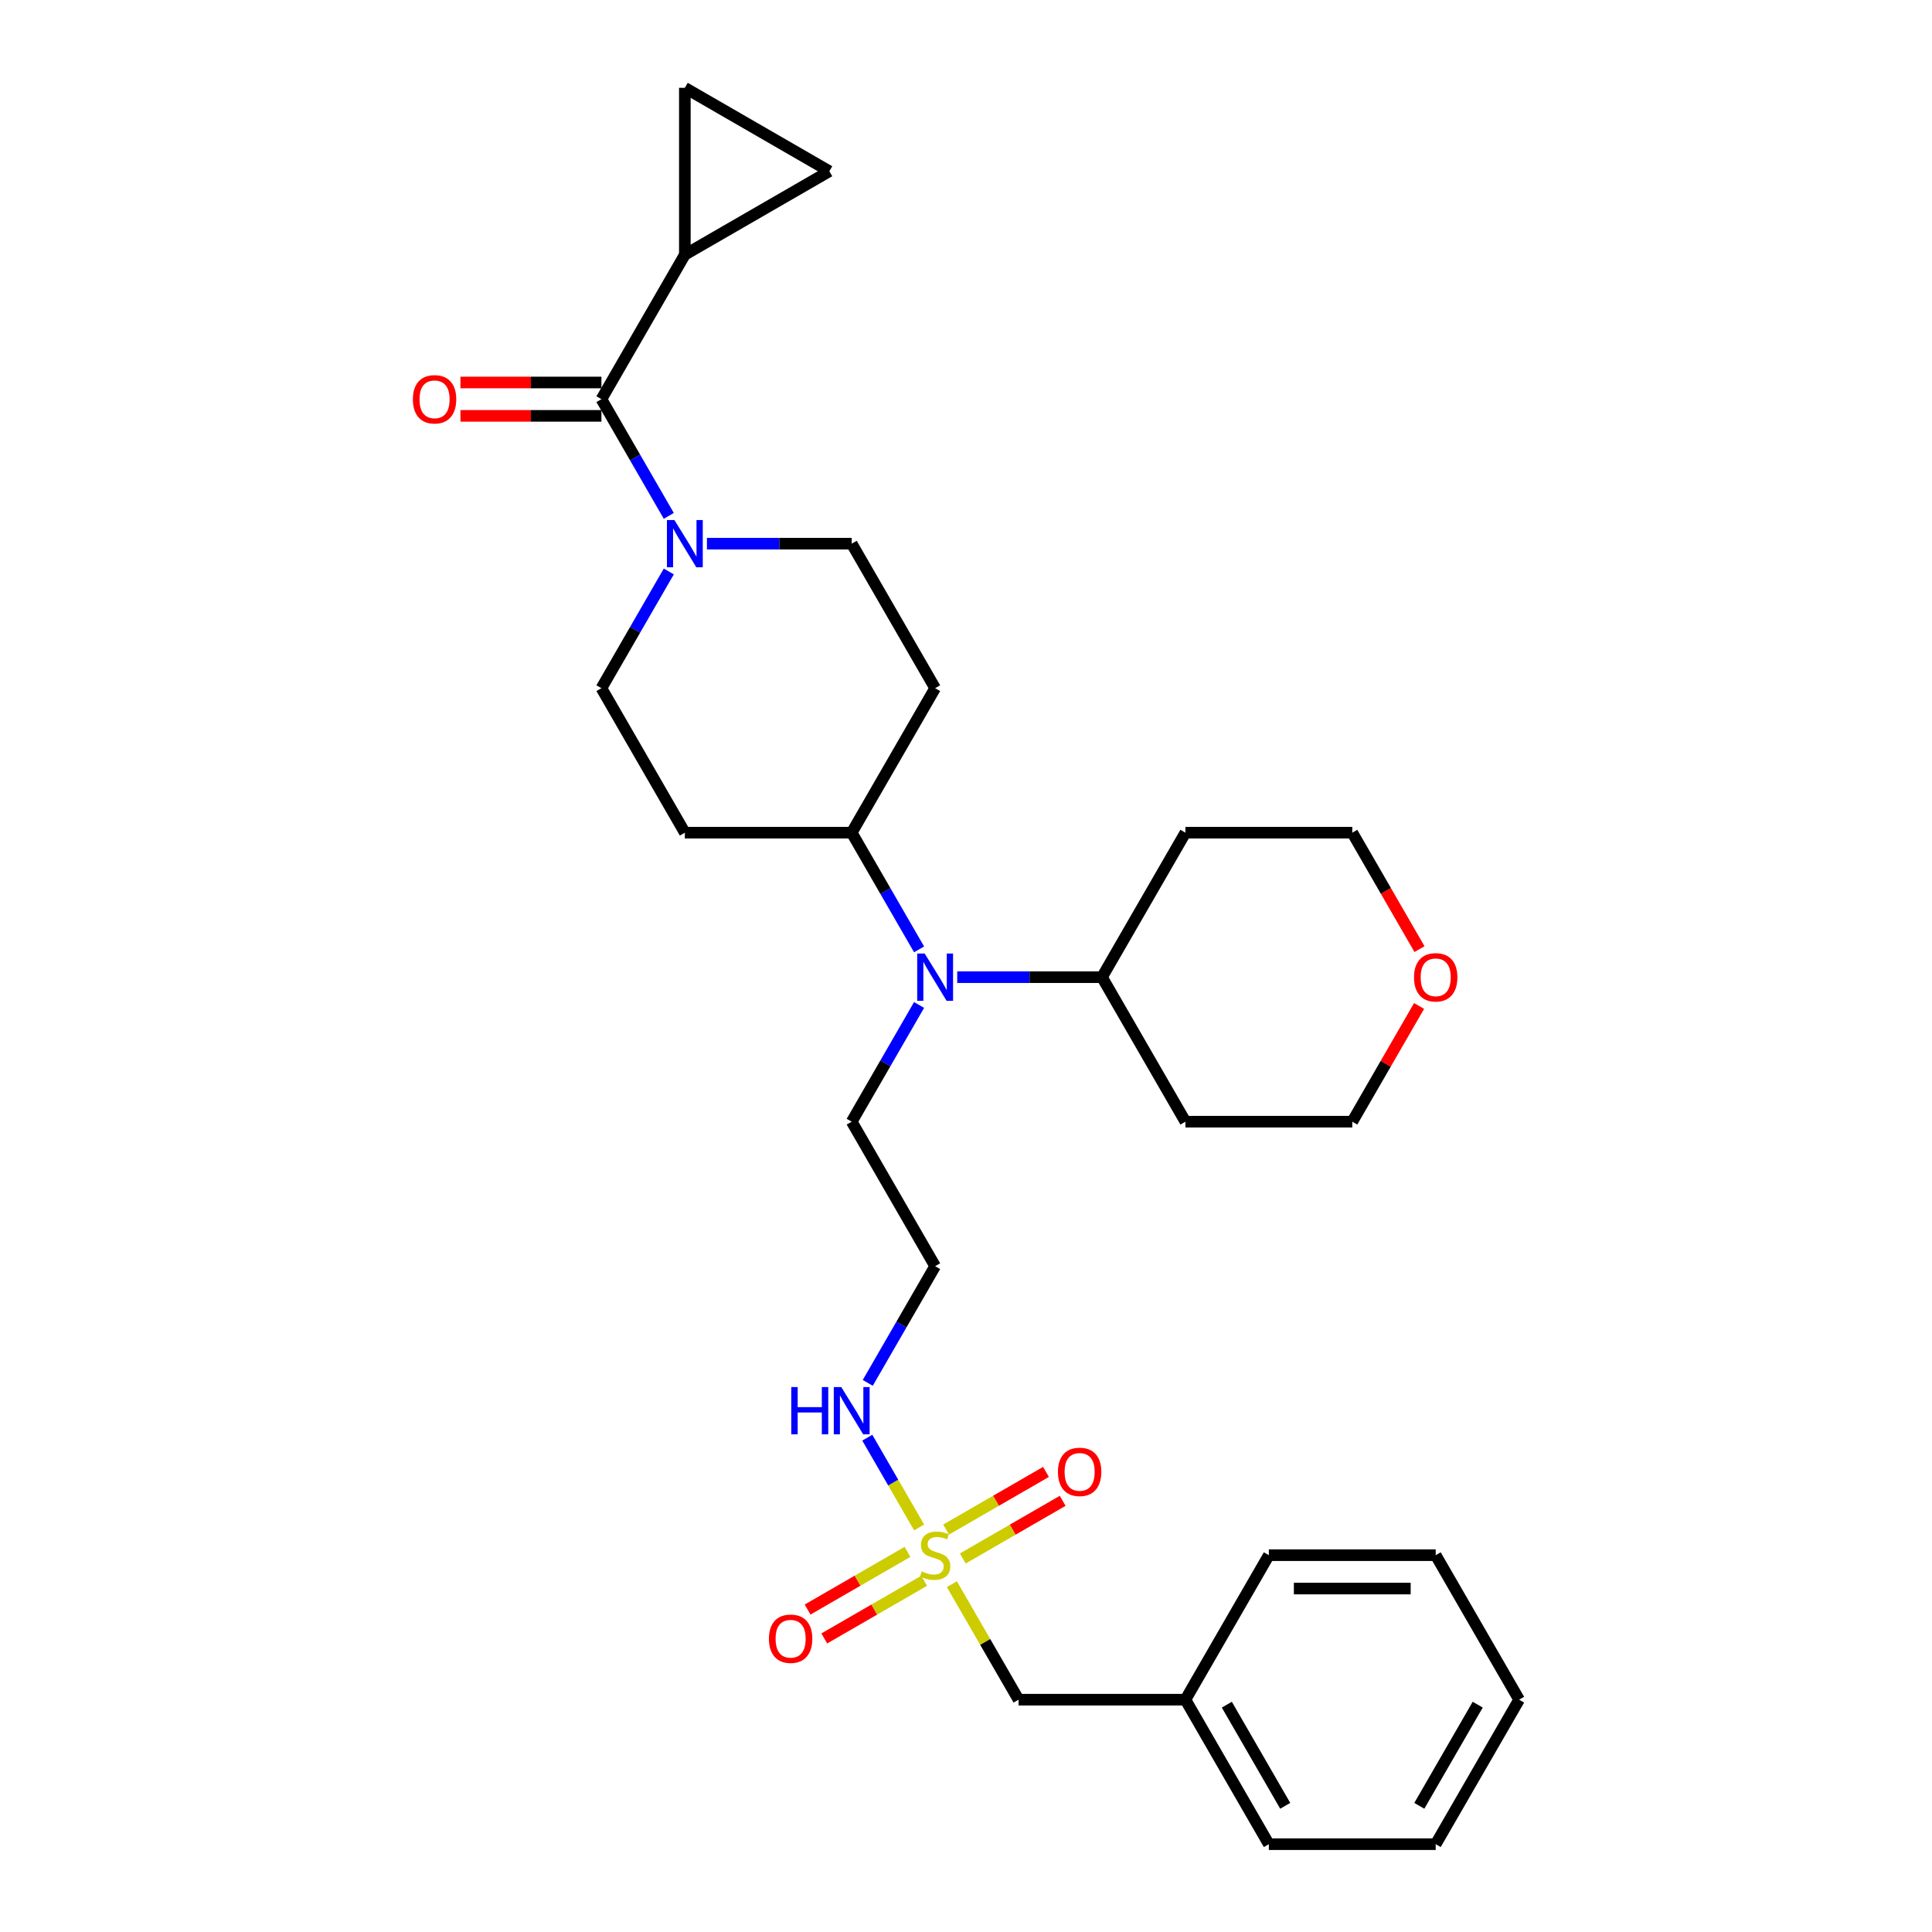 <?xml version='1.0' encoding='iso-8859-1'?>
<svg version='1.1' baseProfile='full'
              xmlns='http://www.w3.org/2000/svg'
                      xmlns:rdkit='http://www.rdkit.org/xml'
                      xmlns:xlink='http://www.w3.org/1999/xlink'
                  xml:space='preserve'
width='1000px' height='1000px' viewBox='0 0 1000 1000'>
<!-- END OF HEADER -->
<rect style='opacity:1.0;fill:#FFFFFF;stroke:none' width='1000' height='1000' x='0' y='0'> </rect>
<path class='bond-6' d='M 498.342,806.664 L 524.189,791.741' style='fill:none;fill-rule:evenodd;stroke:#CCCC00;stroke-width:6px;stroke-linecap:butt;stroke-linejoin:miter;stroke-opacity:1' />
<path class='bond-6' d='M 524.189,791.741 L 550.037,776.818' style='fill:none;fill-rule:evenodd;stroke:#FF0000;stroke-width:6px;stroke-linecap:butt;stroke-linejoin:miter;stroke-opacity:1' />
<path class='bond-6' d='M 489.705,791.705 L 515.553,776.782' style='fill:none;fill-rule:evenodd;stroke:#CCCC00;stroke-width:6px;stroke-linecap:butt;stroke-linejoin:miter;stroke-opacity:1' />
<path class='bond-6' d='M 515.553,776.782 L 541.4,761.859' style='fill:none;fill-rule:evenodd;stroke:#FF0000;stroke-width:6px;stroke-linecap:butt;stroke-linejoin:miter;stroke-opacity:1' />
<path class='bond-7' d='M 469.704,803.253 L 443.856,818.176' style='fill:none;fill-rule:evenodd;stroke:#CCCC00;stroke-width:6px;stroke-linecap:butt;stroke-linejoin:miter;stroke-opacity:1' />
<path class='bond-7' d='M 443.856,818.176 L 418.009,833.099' style='fill:none;fill-rule:evenodd;stroke:#FF0000;stroke-width:6px;stroke-linecap:butt;stroke-linejoin:miter;stroke-opacity:1' />
<path class='bond-7' d='M 478.34,818.212 L 452.493,833.135' style='fill:none;fill-rule:evenodd;stroke:#CCCC00;stroke-width:6px;stroke-linecap:butt;stroke-linejoin:miter;stroke-opacity:1' />
<path class='bond-7' d='M 452.493,833.135 L 426.645,848.058' style='fill:none;fill-rule:evenodd;stroke:#FF0000;stroke-width:6px;stroke-linecap:butt;stroke-linejoin:miter;stroke-opacity:1' />
<path class='bond-9' d='M 475.736,790.605 L 462.322,767.372' style='fill:none;fill-rule:evenodd;stroke:#CCCC00;stroke-width:6px;stroke-linecap:butt;stroke-linejoin:miter;stroke-opacity:1' />
<path class='bond-9' d='M 462.322,767.372 L 448.909,744.139' style='fill:none;fill-rule:evenodd;stroke:#0000FF;stroke-width:6px;stroke-linecap:butt;stroke-linejoin:miter;stroke-opacity:1' />
<path class='bond-14' d='M 492.689,819.969 L 509.947,849.86' style='fill:none;fill-rule:evenodd;stroke:#CCCC00;stroke-width:6px;stroke-linecap:butt;stroke-linejoin:miter;stroke-opacity:1' />
<path class='bond-14' d='M 509.947,849.86 L 527.205,879.752' style='fill:none;fill-rule:evenodd;stroke:#000000;stroke-width:6px;stroke-linecap:butt;stroke-linejoin:miter;stroke-opacity:1' />
<path class='bond-0' d='M 311.295,206.612 L 328.732,236.814' style='fill:none;fill-rule:evenodd;stroke:#000000;stroke-width:6px;stroke-linecap:butt;stroke-linejoin:miter;stroke-opacity:1' />
<path class='bond-0' d='M 328.732,236.814 L 346.17,267.017' style='fill:none;fill-rule:evenodd;stroke:#0000FF;stroke-width:6px;stroke-linecap:butt;stroke-linejoin:miter;stroke-opacity:1' />
<path class='bond-2' d='M 311.295,206.612 L 354.477,131.818' style='fill:none;fill-rule:evenodd;stroke:#000000;stroke-width:6px;stroke-linecap:butt;stroke-linejoin:miter;stroke-opacity:1' />
<path class='bond-15' d='M 311.295,197.975 L 274.806,197.975' style='fill:none;fill-rule:evenodd;stroke:#000000;stroke-width:6px;stroke-linecap:butt;stroke-linejoin:miter;stroke-opacity:1' />
<path class='bond-15' d='M 274.806,197.975 L 238.317,197.975' style='fill:none;fill-rule:evenodd;stroke:#FF0000;stroke-width:6px;stroke-linecap:butt;stroke-linejoin:miter;stroke-opacity:1' />
<path class='bond-15' d='M 311.295,215.248 L 274.806,215.248' style='fill:none;fill-rule:evenodd;stroke:#000000;stroke-width:6px;stroke-linecap:butt;stroke-linejoin:miter;stroke-opacity:1' />
<path class='bond-15' d='M 274.806,215.248 L 238.317,215.248' style='fill:none;fill-rule:evenodd;stroke:#FF0000;stroke-width:6px;stroke-linecap:butt;stroke-linejoin:miter;stroke-opacity:1' />
<path class='bond-1' d='M 346.17,295.793 L 328.732,325.996' style='fill:none;fill-rule:evenodd;stroke:#0000FF;stroke-width:6px;stroke-linecap:butt;stroke-linejoin:miter;stroke-opacity:1' />
<path class='bond-1' d='M 328.732,325.996 L 311.295,356.199' style='fill:none;fill-rule:evenodd;stroke:#000000;stroke-width:6px;stroke-linecap:butt;stroke-linejoin:miter;stroke-opacity:1' />
<path class='bond-32' d='M 365.911,281.405 L 403.376,281.405' style='fill:none;fill-rule:evenodd;stroke:#0000FF;stroke-width:6px;stroke-linecap:butt;stroke-linejoin:miter;stroke-opacity:1' />
<path class='bond-32' d='M 403.376,281.405 L 440.841,281.405' style='fill:none;fill-rule:evenodd;stroke:#000000;stroke-width:6px;stroke-linecap:butt;stroke-linejoin:miter;stroke-opacity:1' />
<path class='bond-3' d='M 354.477,131.818 L 354.477,45.455' style='fill:none;fill-rule:evenodd;stroke:#000000;stroke-width:6px;stroke-linecap:butt;stroke-linejoin:miter;stroke-opacity:1' />
<path class='bond-4' d='M 354.477,131.818 L 429.27,88.636' style='fill:none;fill-rule:evenodd;stroke:#000000;stroke-width:6px;stroke-linecap:butt;stroke-linejoin:miter;stroke-opacity:1' />
<path class='bond-33' d='M 354.477,45.455 L 429.27,88.636' style='fill:none;fill-rule:evenodd;stroke:#000000;stroke-width:6px;stroke-linecap:butt;stroke-linejoin:miter;stroke-opacity:1' />
<path class='bond-5' d='M 475.716,520.174 L 458.278,550.376' style='fill:none;fill-rule:evenodd;stroke:#0000FF;stroke-width:6px;stroke-linecap:butt;stroke-linejoin:miter;stroke-opacity:1' />
<path class='bond-5' d='M 458.278,550.376 L 440.841,580.579' style='fill:none;fill-rule:evenodd;stroke:#000000;stroke-width:6px;stroke-linecap:butt;stroke-linejoin:miter;stroke-opacity:1' />
<path class='bond-8' d='M 475.716,491.397 L 458.278,461.194' style='fill:none;fill-rule:evenodd;stroke:#0000FF;stroke-width:6px;stroke-linecap:butt;stroke-linejoin:miter;stroke-opacity:1' />
<path class='bond-8' d='M 458.278,461.194 L 440.841,430.992' style='fill:none;fill-rule:evenodd;stroke:#000000;stroke-width:6px;stroke-linecap:butt;stroke-linejoin:miter;stroke-opacity:1' />
<path class='bond-16' d='M 495.457,505.785 L 532.922,505.785' style='fill:none;fill-rule:evenodd;stroke:#0000FF;stroke-width:6px;stroke-linecap:butt;stroke-linejoin:miter;stroke-opacity:1' />
<path class='bond-16' d='M 532.922,505.785 L 570.387,505.785' style='fill:none;fill-rule:evenodd;stroke:#000000;stroke-width:6px;stroke-linecap:butt;stroke-linejoin:miter;stroke-opacity:1' />
<path class='bond-10' d='M 440.841,430.992 L 484.023,356.199' style='fill:none;fill-rule:evenodd;stroke:#000000;stroke-width:6px;stroke-linecap:butt;stroke-linejoin:miter;stroke-opacity:1' />
<path class='bond-11' d='M 440.841,430.992 L 354.477,430.992' style='fill:none;fill-rule:evenodd;stroke:#000000;stroke-width:6px;stroke-linecap:butt;stroke-linejoin:miter;stroke-opacity:1' />
<path class='bond-18' d='M 449.148,715.777 L 466.585,685.575' style='fill:none;fill-rule:evenodd;stroke:#0000FF;stroke-width:6px;stroke-linecap:butt;stroke-linejoin:miter;stroke-opacity:1' />
<path class='bond-18' d='M 466.585,685.575 L 484.023,655.372' style='fill:none;fill-rule:evenodd;stroke:#000000;stroke-width:6px;stroke-linecap:butt;stroke-linejoin:miter;stroke-opacity:1' />
<path class='bond-12' d='M 484.023,356.199 L 440.841,281.405' style='fill:none;fill-rule:evenodd;stroke:#000000;stroke-width:6px;stroke-linecap:butt;stroke-linejoin:miter;stroke-opacity:1' />
<path class='bond-13' d='M 354.477,430.992 L 311.295,356.199' style='fill:none;fill-rule:evenodd;stroke:#000000;stroke-width:6px;stroke-linecap:butt;stroke-linejoin:miter;stroke-opacity:1' />
<path class='bond-22' d='M 527.205,879.752 L 613.569,879.752' style='fill:none;fill-rule:evenodd;stroke:#000000;stroke-width:6px;stroke-linecap:butt;stroke-linejoin:miter;stroke-opacity:1' />
<path class='bond-20' d='M 570.387,505.785 L 613.569,430.992' style='fill:none;fill-rule:evenodd;stroke:#000000;stroke-width:6px;stroke-linecap:butt;stroke-linejoin:miter;stroke-opacity:1' />
<path class='bond-21' d='M 570.387,505.785 L 613.569,580.579' style='fill:none;fill-rule:evenodd;stroke:#000000;stroke-width:6px;stroke-linecap:butt;stroke-linejoin:miter;stroke-opacity:1' />
<path class='bond-17' d='M 734.508,520.692 L 717.22,550.635' style='fill:none;fill-rule:evenodd;stroke:#FF0000;stroke-width:6px;stroke-linecap:butt;stroke-linejoin:miter;stroke-opacity:1' />
<path class='bond-17' d='M 717.22,550.635 L 699.933,580.579' style='fill:none;fill-rule:evenodd;stroke:#000000;stroke-width:6px;stroke-linecap:butt;stroke-linejoin:miter;stroke-opacity:1' />
<path class='bond-31' d='M 734.728,491.259 L 717.33,461.125' style='fill:none;fill-rule:evenodd;stroke:#FF0000;stroke-width:6px;stroke-linecap:butt;stroke-linejoin:miter;stroke-opacity:1' />
<path class='bond-31' d='M 717.33,461.125 L 699.933,430.992' style='fill:none;fill-rule:evenodd;stroke:#000000;stroke-width:6px;stroke-linecap:butt;stroke-linejoin:miter;stroke-opacity:1' />
<path class='bond-19' d='M 484.023,655.372 L 440.841,580.579' style='fill:none;fill-rule:evenodd;stroke:#000000;stroke-width:6px;stroke-linecap:butt;stroke-linejoin:miter;stroke-opacity:1' />
<path class='bond-23' d='M 613.569,430.992 L 699.933,430.992' style='fill:none;fill-rule:evenodd;stroke:#000000;stroke-width:6px;stroke-linecap:butt;stroke-linejoin:miter;stroke-opacity:1' />
<path class='bond-24' d='M 613.569,580.579 L 699.933,580.579' style='fill:none;fill-rule:evenodd;stroke:#000000;stroke-width:6px;stroke-linecap:butt;stroke-linejoin:miter;stroke-opacity:1' />
<path class='bond-25' d='M 613.569,879.752 L 656.751,954.545' style='fill:none;fill-rule:evenodd;stroke:#000000;stroke-width:6px;stroke-linecap:butt;stroke-linejoin:miter;stroke-opacity:1' />
<path class='bond-25' d='M 635.005,882.335 L 665.232,934.69' style='fill:none;fill-rule:evenodd;stroke:#000000;stroke-width:6px;stroke-linecap:butt;stroke-linejoin:miter;stroke-opacity:1' />
<path class='bond-26' d='M 613.569,879.752 L 656.751,804.959' style='fill:none;fill-rule:evenodd;stroke:#000000;stroke-width:6px;stroke-linecap:butt;stroke-linejoin:miter;stroke-opacity:1' />
<path class='bond-28' d='M 656.751,954.545 L 743.114,954.545' style='fill:none;fill-rule:evenodd;stroke:#000000;stroke-width:6px;stroke-linecap:butt;stroke-linejoin:miter;stroke-opacity:1' />
<path class='bond-27' d='M 656.751,804.959 L 743.114,804.959' style='fill:none;fill-rule:evenodd;stroke:#000000;stroke-width:6px;stroke-linecap:butt;stroke-linejoin:miter;stroke-opacity:1' />
<path class='bond-27' d='M 669.705,822.232 L 730.16,822.232' style='fill:none;fill-rule:evenodd;stroke:#000000;stroke-width:6px;stroke-linecap:butt;stroke-linejoin:miter;stroke-opacity:1' />
<path class='bond-29' d='M 743.114,804.959 L 786.296,879.752' style='fill:none;fill-rule:evenodd;stroke:#000000;stroke-width:6px;stroke-linecap:butt;stroke-linejoin:miter;stroke-opacity:1' />
<path class='bond-30' d='M 743.114,954.545 L 786.296,879.752' style='fill:none;fill-rule:evenodd;stroke:#000000;stroke-width:6px;stroke-linecap:butt;stroke-linejoin:miter;stroke-opacity:1' />
<path class='bond-30' d='M 734.633,934.69 L 764.86,882.335' style='fill:none;fill-rule:evenodd;stroke:#000000;stroke-width:6px;stroke-linecap:butt;stroke-linejoin:miter;stroke-opacity:1' />
<path  class='atom-0' d='M 477.114 813.353
Q 477.39 813.457, 478.53 813.941
Q 479.67 814.424, 480.914 814.735
Q 482.192 815.011, 483.435 815.011
Q 485.75 815.011, 487.097 813.906
Q 488.445 812.766, 488.445 810.797
Q 488.445 809.45, 487.754 808.621
Q 487.097 807.791, 486.061 807.342
Q 485.024 806.893, 483.297 806.375
Q 481.121 805.719, 479.808 805.097
Q 478.53 804.475, 477.597 803.162
Q 476.699 801.85, 476.699 799.639
Q 476.699 796.564, 478.772 794.664
Q 480.879 792.764, 485.024 792.764
Q 487.857 792.764, 491.07 794.111
L 490.275 796.771
Q 487.339 795.562, 485.128 795.562
Q 482.744 795.562, 481.432 796.564
Q 480.119 797.531, 480.154 799.224
Q 480.154 800.537, 480.81 801.331
Q 481.501 802.126, 482.468 802.575
Q 483.47 803.024, 485.128 803.542
Q 487.339 804.233, 488.652 804.924
Q 489.965 805.615, 490.897 807.031
Q 491.865 808.413, 491.865 810.797
Q 491.865 814.182, 489.585 816.013
Q 487.339 817.81, 483.574 817.81
Q 481.397 817.81, 479.739 817.326
Q 478.115 816.877, 476.181 816.082
L 477.114 813.353
' fill='#CCCC00'/>
<path  class='atom-2' d='M 349.07 269.176
L 357.085 282.131
Q 357.88 283.409, 359.158 285.723
Q 360.436 288.038, 360.505 288.176
L 360.505 269.176
L 363.752 269.176
L 363.752 293.634
L 360.401 293.634
L 351.799 279.471
Q 350.798 277.812, 349.727 275.912
Q 348.69 274.012, 348.379 273.425
L 348.379 293.634
L 345.201 293.634
L 345.201 269.176
L 349.07 269.176
' fill='#0000FF'/>
<path  class='atom-6' d='M 478.616 493.556
L 486.631 506.511
Q 487.425 507.789, 488.704 510.103
Q 489.982 512.418, 490.051 512.556
L 490.051 493.556
L 493.298 493.556
L 493.298 518.014
L 489.947 518.014
L 481.345 503.851
Q 480.344 502.193, 479.273 500.293
Q 478.236 498.393, 477.925 497.805
L 477.925 518.014
L 474.747 518.014
L 474.747 493.556
L 478.616 493.556
' fill='#0000FF'/>
<path  class='atom-7' d='M 547.589 761.846
Q 547.589 755.973, 550.491 752.691
Q 553.392 749.409, 558.816 749.409
Q 564.24 749.409, 567.142 752.691
Q 570.043 755.973, 570.043 761.846
Q 570.043 767.788, 567.107 771.173
Q 564.171 774.524, 558.816 774.524
Q 553.427 774.524, 550.491 771.173
Q 547.589 767.822, 547.589 761.846
M 558.816 771.76
Q 562.547 771.76, 564.551 769.273
Q 566.589 766.751, 566.589 761.846
Q 566.589 757.044, 564.551 754.626
Q 562.547 752.173, 558.816 752.173
Q 555.085 752.173, 553.047 754.591
Q 551.043 757.009, 551.043 761.846
Q 551.043 766.786, 553.047 769.273
Q 555.085 771.76, 558.816 771.76
' fill='#FF0000'/>
<path  class='atom-8' d='M 398.002 848.21
Q 398.002 842.337, 400.904 839.055
Q 403.806 835.773, 409.229 835.773
Q 414.653 835.773, 417.555 839.055
Q 420.457 842.337, 420.457 848.21
Q 420.457 854.152, 417.52 857.537
Q 414.584 860.888, 409.229 860.888
Q 403.84 860.888, 400.904 857.537
Q 398.002 854.186, 398.002 848.21
M 409.229 858.124
Q 412.96 858.124, 414.964 855.637
Q 417.002 853.115, 417.002 848.21
Q 417.002 843.408, 414.964 840.99
Q 412.96 838.537, 409.229 838.537
Q 405.498 838.537, 403.46 840.955
Q 401.457 843.373, 401.457 848.21
Q 401.457 853.15, 403.46 855.637
Q 405.498 858.124, 409.229 858.124
' fill='#FF0000'/>
<path  class='atom-10' d='M 409.56 717.936
L 412.876 717.936
L 412.876 728.334
L 425.382 728.334
L 425.382 717.936
L 428.698 717.936
L 428.698 742.395
L 425.382 742.395
L 425.382 731.098
L 412.876 731.098
L 412.876 742.395
L 409.56 742.395
L 409.56 717.936
' fill='#0000FF'/>
<path  class='atom-10' d='M 435.434 717.936
L 443.449 730.891
Q 444.243 732.169, 445.522 734.484
Q 446.8 736.798, 446.869 736.936
L 446.869 717.936
L 450.116 717.936
L 450.116 742.395
L 446.765 742.395
L 438.163 728.231
Q 437.162 726.573, 436.091 724.673
Q 435.054 722.773, 434.743 722.185
L 434.743 742.395
L 431.565 742.395
L 431.565 717.936
L 435.434 717.936
' fill='#0000FF'/>
<path  class='atom-16' d='M 213.704 206.681
Q 213.704 200.808, 216.605 197.526
Q 219.507 194.245, 224.931 194.245
Q 230.355 194.245, 233.256 197.526
Q 236.158 200.808, 236.158 206.681
Q 236.158 212.623, 233.222 216.008
Q 230.285 219.359, 224.931 219.359
Q 219.542 219.359, 216.605 216.008
Q 213.704 212.657, 213.704 206.681
M 224.931 216.596
Q 228.662 216.596, 230.665 214.108
Q 232.704 211.586, 232.704 206.681
Q 232.704 201.879, 230.665 199.461
Q 228.662 197.008, 224.931 197.008
Q 221.2 197.008, 219.162 199.426
Q 217.158 201.845, 217.158 206.681
Q 217.158 211.621, 219.162 214.108
Q 221.2 216.596, 224.931 216.596
' fill='#FF0000'/>
<path  class='atom-18' d='M 731.887 505.854
Q 731.887 499.982, 734.789 496.7
Q 737.691 493.418, 743.114 493.418
Q 748.538 493.418, 751.44 496.7
Q 754.342 499.982, 754.342 505.854
Q 754.342 511.796, 751.405 515.182
Q 748.469 518.533, 743.114 518.533
Q 737.725 518.533, 734.789 515.182
Q 731.887 511.831, 731.887 505.854
M 743.114 515.769
Q 746.845 515.769, 748.849 513.282
Q 750.887 510.76, 750.887 505.854
Q 750.887 501.053, 748.849 498.634
Q 746.845 496.182, 743.114 496.182
Q 739.384 496.182, 737.345 498.6
Q 735.342 501.018, 735.342 505.854
Q 735.342 510.794, 737.345 513.282
Q 739.384 515.769, 743.114 515.769
' fill='#FF0000'/>
</svg>
